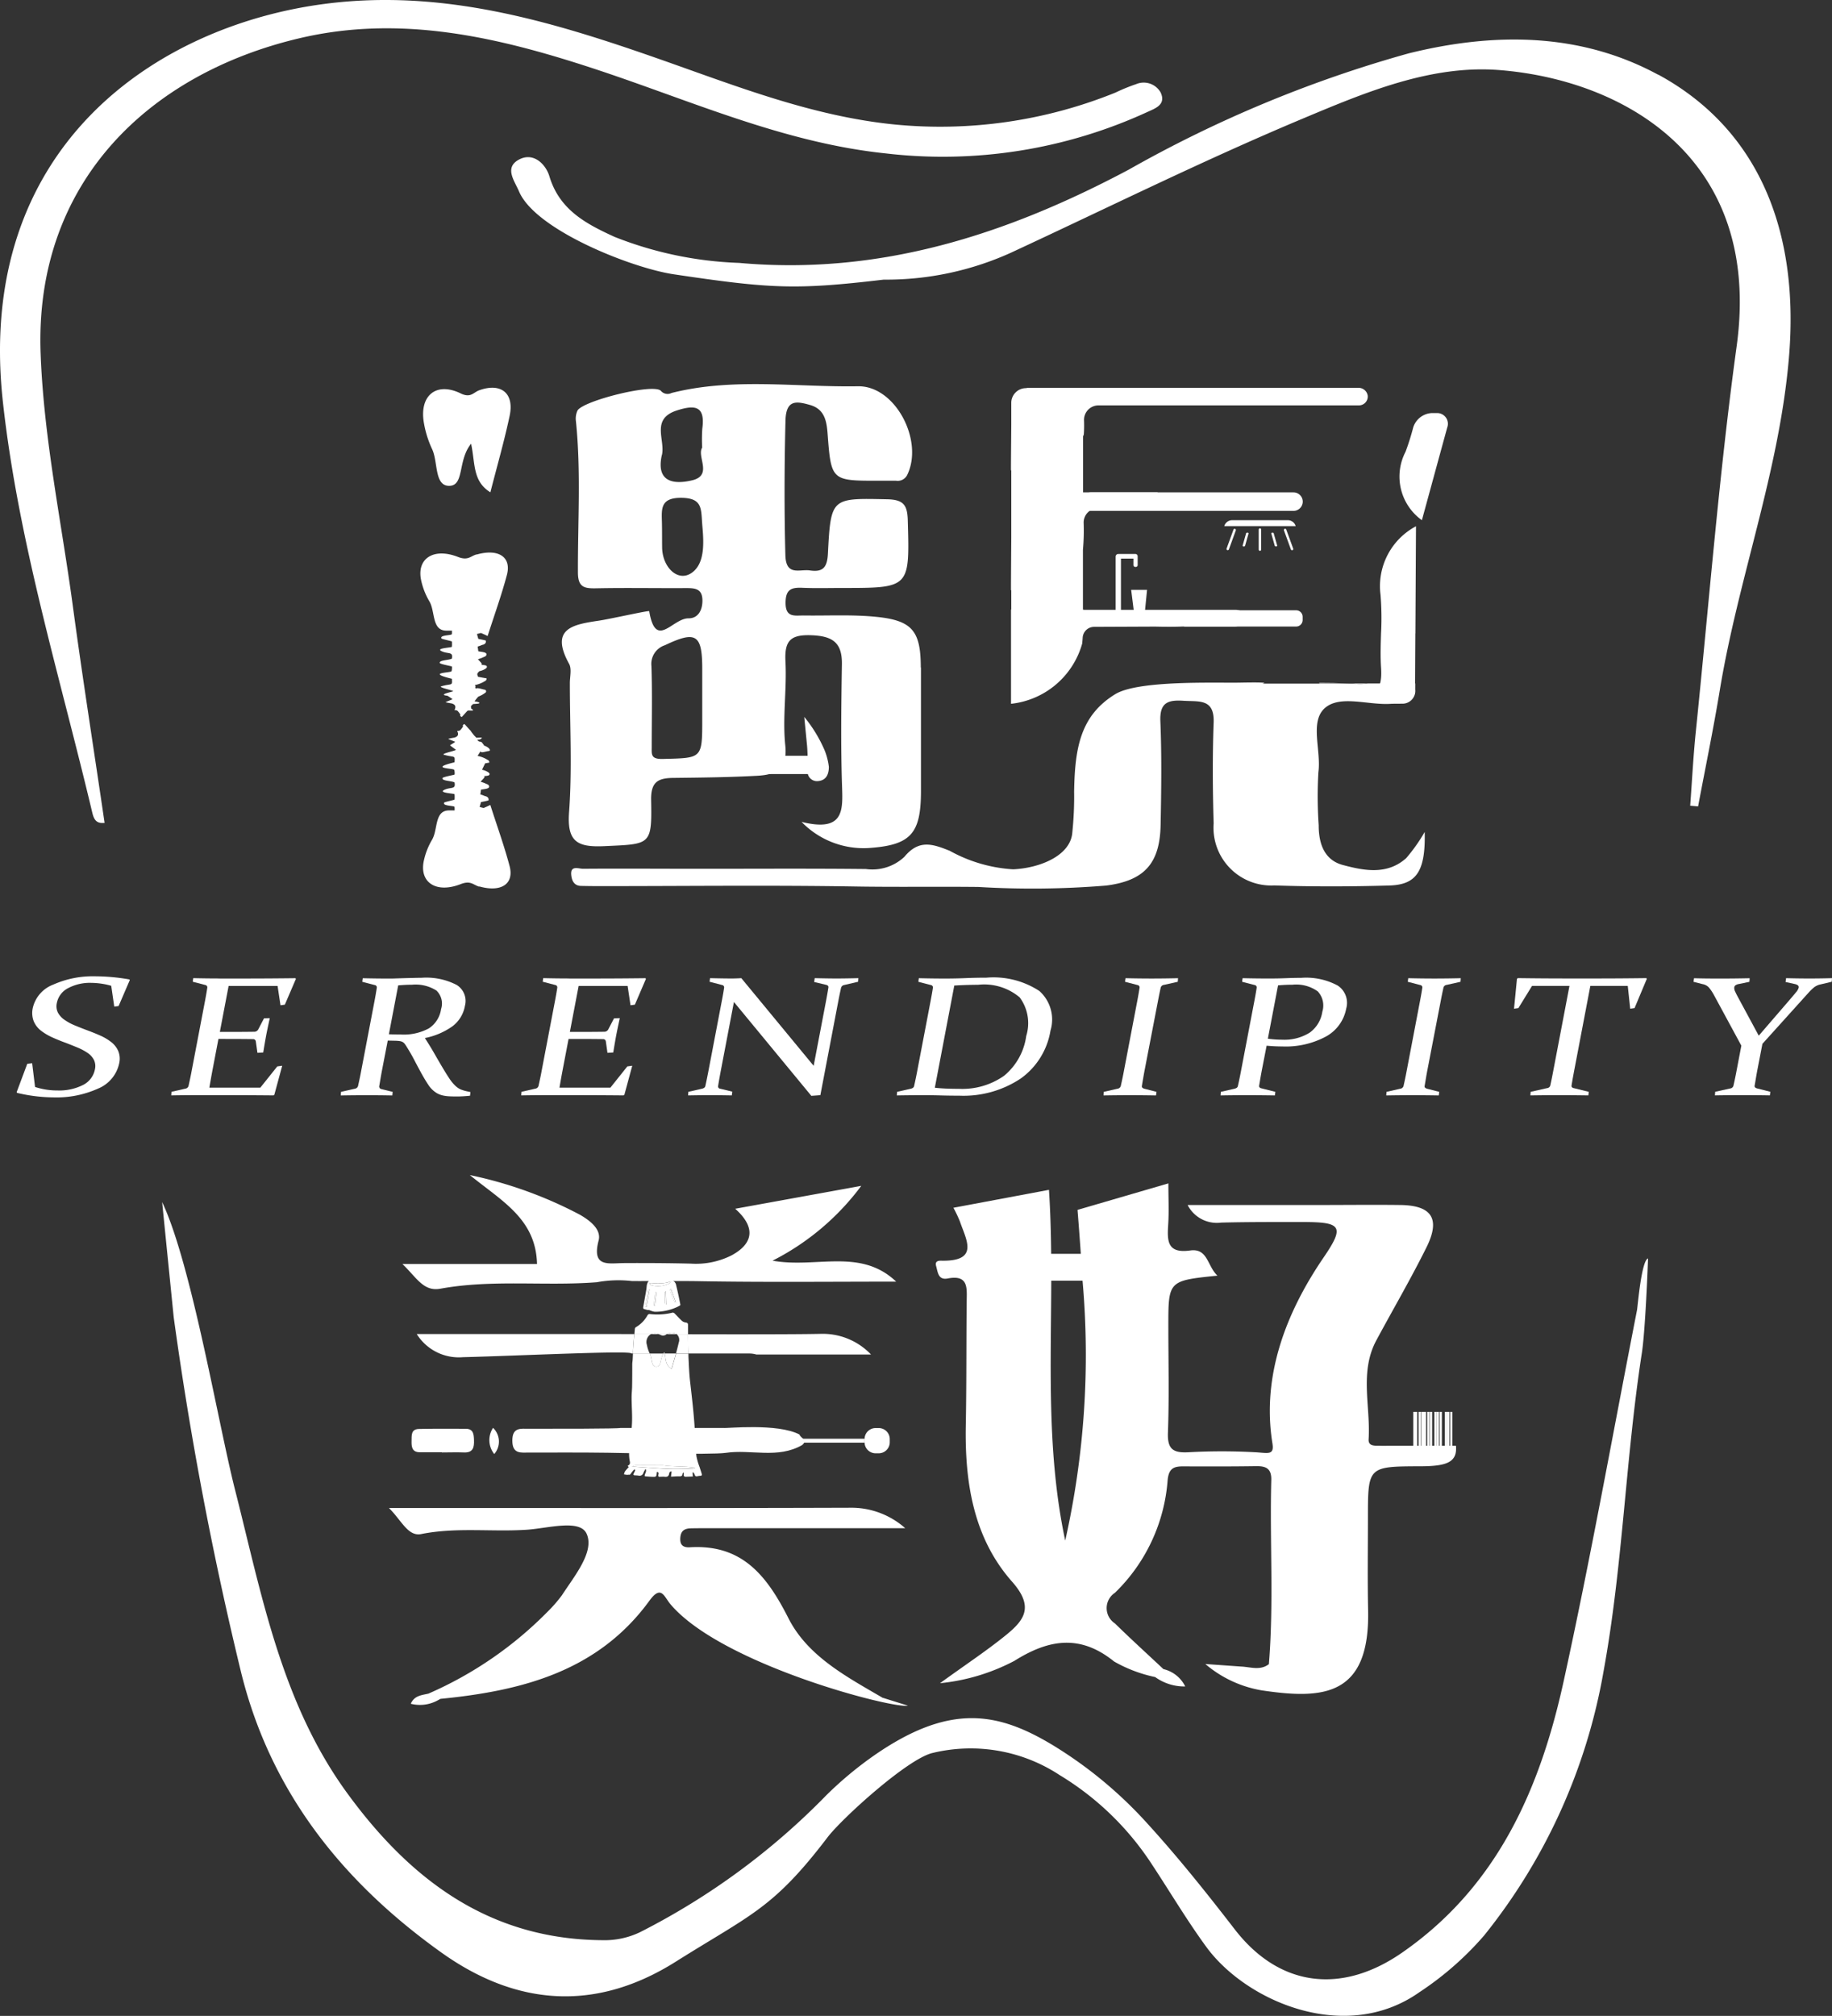 <svg id="Group_2084" data-name="Group 2084" xmlns="http://www.w3.org/2000/svg" xmlns:xlink="http://www.w3.org/1999/xlink" width="112" height="123.194" viewBox="0 0 112 123.194">
  <rect x="0" y="0" width="112" height="123.194" fill="#333333" stroke="none"/>
  <defs>
    <clipPath id="clip-path">
      <rect id="Rectangle_56" data-name="Rectangle 56" width="112" height="123.194" fill="#fff"/>
    </clipPath>
  </defs>
  <g id="Group_2071" data-name="Group 2071" clip-path="url(#clip-path)">
    <path id="Path_3848" data-name="Path 3848" d="M77.268,572.657c1.793,3.777,3.434,13.566,4.452,17.564,1.637,6.43,2.825,13.021,6.858,18.552,3.863,5.3,8.7,8.948,15.607,8.992a5.008,5.008,0,0,0,2.3-.489,43.155,43.155,0,0,0,11.4-8.379,22.471,22.471,0,0,1,2.934-2.439c4.63-3.2,7.553-2.636,10.942-.586a26,26,0,0,1,5.72,4.741c1.893,2.073,3.644,4.267,5.363,6.492,2.721,3.522,6.52,3.986,10.212,1.433,5.834-4.034,8.449-10.01,9.891-16.582,1.652-7.531,3.006-15.127,4.489-22.7.041-.212.268-3.031.674-3.154-.076,2.063-.219,4.757-.379,5.783-1,6.466-1.163,13.032-2.346,19.477a35.427,35.427,0,0,1-7.294,16.113,19.154,19.154,0,0,1-3.966,3.474c-4.508,3.18-10.58.567-13.022-2.775-1.189-1.627-2.216-3.362-3.325-5.042a17.581,17.581,0,0,0-5.634-5.452,9.9,9.9,0,0,0-7.777-1.356c-1.525.354-5.539,4-6.416,5.151-3.333,4.376-4.687,4.712-9.291,7.609-4.95,3.115-9.8,2.667-14.334-.575-6.02-4.3-10.473-9.831-12.262-17.24a216.8,216.8,0,0,1-4.089-21.579Z" transform="translate(-67.356 -499.198)" fill="#fff"/>
    <path id="Path_3849" data-name="Path 3849" d="M6.433,50.282c-.471.06-.668-.1-.79-.615C3.666,41.337,1.126,33.142.178,24.573-1.543,9,9.536,1.581,19.855.237,27.063-.7,33.682,1.287,40.3,3.607c4.7,1.648,9.34,3.494,14.381,4A28.569,28.569,0,0,0,68.2,5.656a11.046,11.046,0,0,1,1.252-.512,1.189,1.189,0,0,1,1.5.5c.365.764-.349.988-.831,1.211A29.949,29.949,0,0,1,54.151,9.375c-6.237-.648-11.91-3.224-17.773-5.156C30.487,2.277,24.52.869,18.291,2.341,9.091,4.515,2.1,11.171,2.483,21.6c.193,5.2,1.27,10.26,1.962,15.381.6,4.444,1.3,8.875,1.95,13.311Z" transform="translate(0 0)" fill="#fff"/>
    <path id="Path_3850" data-name="Path 3850" d="M203.651,566.352c-3.177.243-6.379-.185-9.546.394-1.03.188-1.447-.682-2.315-1.51h8.229c-.069-2.759-2.142-3.835-4.108-5.435a25.492,25.492,0,0,1,6.727,2.422c.572.329,1.329.874,1.147,1.576-.433,1.663.6,1.386,1.544,1.381,1.367-.008,2.735,0,4.1.033a4.838,4.838,0,0,0,2.473-.5c1.363-.732,1.494-1.731.233-2.853l7.707-1.4a15.466,15.466,0,0,1-5.424,4.572c2.669.484,5.367-.8,7.558,1.281-4.078,0-8.072.044-12.065-.027-1.178-.021-3.838,0-4.088-.009a7.291,7.291,0,0,0-2.174.078" transform="translate(-167.188 -487.991)" fill="#fff"/>
    <path id="Path_3851" data-name="Path 3851" d="M204.553,188.17c-.834,1.04-.39,2.581-1.35,2.571-.9-.009-.662-1.471-1.032-2.248a6.265,6.265,0,0,1-.5-1.6c-.289-1.649.737-2.535,2.249-1.8.619.3.772-.063,1.142-.195,1.329-.472,2.143.184,1.852,1.559-.329,1.555-.772,3.085-1.179,4.68-1.1-.684-.917-1.764-1.179-2.972" transform="translate(-175.756 -161.051)" fill="#fff"/>
    <path id="Path_3852" data-name="Path 3852" d="M197.992,682.1h-1.349c-.475,0-.515-.324-.506-.682.009-.331-.047-.728.444-.74.955-.022,1.911-.014,2.867-.011.467,0,.493.326.506.686.016.445-.049.782-.613.759-.449-.018-.9,0-1.349,0V682.1" transform="translate(-170.976 -593.352)" fill="#fff"/>
    <path id="Path_3853" data-name="Path 3853" d="M215.541,729.906c-2.209-1.29-4.586-2.54-5.764-4.864-1.319-2.6-2.827-4.53-6.025-4.337-.4.024-.625-.126-.585-.594s.311-.558.683-.565c.4-.008.8-.006,1.2-.006h11.867a4.955,4.955,0,0,0-3.389-1.251c-8.621.029-17.243.016-25.864.016h-2.311c.773.765,1.168,1.753,1.969,1.593,2.161-.433,4.324-.12,6.478-.266,1.267-.086,3.228-.663,3.637.244.5,1.1-.742,2.578-1.51,3.763a8.7,8.7,0,0,1-.9,1.029,23.242,23.242,0,0,1-7.243,4.973c-.007.631.351.477.706.328,4.974-.486,9.636-1.672,12.789-6,.723-.992.889-.253,1.283.214,3.1,3.674,13.594,6.4,14.518,6.2l-1.539-.481" transform="translate(-161.575 -626.149)" fill="#fff"/>
    <path id="Path_3854" data-name="Path 3854" d="M233.531,681.822a1.361,1.361,0,0,1-.073-1.6,1.158,1.158,0,0,1,.073,1.6" transform="translate(-203.315 -592.964)" fill="#fff"/>
    <path id="Path_3855" data-name="Path 3855" d="M196.857,806.777l.706.328a2.26,2.26,0,0,1-1.8.3c.222-.514.686-.523,1.1-.625" transform="translate(-170.65 -703.286)" fill="#fff"/>
    <path id="Path_3856" data-name="Path 3856" d="M289.652,200.245c-.005-2.212-.509-2.866-2.7-3.09-1.47-.15-2.964-.065-4.448-.085-.55-.007-1.127.159-1.119-.791.007-.835.387-.929,1.049-.9.8.034,1.6.01,2.4.01,4.165,0,4.137,0,4.023-4.125-.026-.935-.25-1.273-1.254-1.295-3.422-.072-3.45-.119-3.629,3.32-.042.814-.281,1.149-1.093,1.029-.637-.095-1.474.376-1.508-.942-.071-2.737-.061-5.468.006-8.2.032-1.3.644-1.214,1.5-.971.875.249,1.015.956,1.074,1.736.22,2.9.228,2.9,3.149,2.893l1.028,0a.65.65,0,0,0,.692-.353c1.025-2.1-.73-5.457-3.01-5.418-3.8.063-7.636-.543-11.4.41a.536.536,0,0,1-.657-.14c-.5-.455-4.749.617-5.09,1.213a1.173,1.173,0,0,0-.095.662c.313,3.072.109,6.153.12,9.229,0,.93.409.986,1.136.971,1.827-.037,3.654,0,5.482-.012.566,0,1.007.039.994.8-.01.568-.273,1.052-.853,1.049-.982-.006-2,1.939-2.4-.436-.011-.063-2.345.468-3.067.576-1.588.237-3.027.469-1.831,2.64.171.31.045.786.046,1.185,0,2.627.146,5.265-.048,7.878-.137,1.84.533,2.154,2.17,2.078,2.819-.132,2.9-.037,2.846-2.813-.022-1.128.436-1.346,1.359-1.357,1.711-.02,3.423-.037,5.131-.131,1.1-.061,1.866-.375,1.712-1.855-.176-1.689.1-3.421.011-5.125-.066-1.271.3-1.659,1.6-1.607s1.872.463,1.851,1.782c-.04,2.455-.073,4.913.006,7.366.049,1.514.172,2.909-2.472,2.258a5.282,5.282,0,0,0,4.06,1.6c2.618-.17,3.239-.867,3.24-3.49q0-3.769,0-7.539m-13.372,3.127c0,2.459,0,2.392-2.405,2.455-.75.02-.684-.277-.684-.735,0-1.648.039-3.3-.018-4.942a1.2,1.2,0,0,1,.826-1.273c1.893-.9,2.28-.665,2.281,1.428q0,.852,0,1.7v1.363m-2.463-16.124c.208-.923-.69-2.192.9-2.71,1.128-.366,1.755-.282,1.566,1.112a9.5,9.5,0,0,0-.007,1.153c-.344.549.661,1.694-.611,2-1.16.276-2.224.095-1.853-1.552m2.032,7.028c-.892.923-2-.065-2.017-1.371-.007-.511,0-1.023-.012-1.534-.022-.823-.1-1.505,1.175-1.5,1.3.008,1.216.65,1.287,1.592.054.709.237,2.117-.434,2.811" transform="translate(-233.359 -159.457)" fill="#fff"/>
    <rect id="Rectangle_44" data-name="Rectangle 44" width="4.524" height="0.24" transform="translate(48.333 87.923)" fill="#fff"/>
    <path id="Path_3857" data-name="Path 3857" d="M412.91,681.882h-.195a.675.675,0,0,1-.673-.673v-.195a.675.675,0,0,1,.673-.673h.195a.675.675,0,0,1,.673.673v.195a.675.675,0,0,1-.673.673" transform="translate(-359.187 -593.07)" fill="#fff"/>
    <rect id="Rectangle_45" data-name="Rectangle 45" width="0.138" height="2.45" transform="translate(88.011 86.281)" fill="#fff"/>
    <rect id="Rectangle_46" data-name="Rectangle 46" width="0.137" height="2.45" transform="translate(88.655 86.281)" fill="#fff"/>
    <rect id="Rectangle_47" data-name="Rectangle 47" width="0.138" height="2.45" transform="translate(87.69 86.281)" fill="#fff"/>
    <rect id="Rectangle_48" data-name="Rectangle 48" width="0.237" height="2.45" transform="translate(86.402 86.281)" fill="#fff"/>
    <rect id="Rectangle_49" data-name="Rectangle 49" width="0.138" height="2.45" transform="translate(88.333 86.281)" fill="#fff"/>
    <rect id="Rectangle_50" data-name="Rectangle 50" width="0.138" height="2.45" transform="translate(88.468 86.281)" fill="#fff"/>
    <rect id="Rectangle_51" data-name="Rectangle 51" width="0.138" height="2.45" transform="translate(87.253 86.281)" fill="#fff"/>
    <rect id="Rectangle_52" data-name="Rectangle 52" width="0.138" height="2.45" transform="translate(87.417 86.281)" fill="#fff"/>
    <rect id="Rectangle_53" data-name="Rectangle 53" width="0.138" height="2.45" transform="translate(87.827 86.281)" fill="#fff"/>
    <rect id="Rectangle_54" data-name="Rectangle 54" width="0.294" height="2.45" transform="translate(86.889 86.281)" fill="#fff"/>
    <rect id="Rectangle_55" data-name="Rectangle 55" width="0.138" height="2.45" transform="translate(86.724 86.281)" fill="#fff"/>
    <path id="Path_3858" data-name="Path 3858" d="M509.244,325.627h0" transform="translate(-443.909 -283.856)" fill="#fff"/>
    <path id="Path_3859" data-name="Path 3859" d="M313.754,20.986c-4.765-2.585-10.038-2.6-15.267-1.3a76.131,76.131,0,0,0-17.094,7.1c-7.487,3.979-15.235,6.474-23.826,5.7a22.746,22.746,0,0,1-7.616-1.592c-1.721-.789-3.359-1.636-3.979-3.7-.215-.716-.956-1.5-1.854-1.025-.932.491-.27,1.314-.005,1.945.995,2.366,6.907,4.687,9.447,5.066,5.986.893,7.484.96,12.846.329a18.488,18.488,0,0,0,7.784-1.646c5.909-2.742,11.746-5.638,17.756-8.16,3.891-1.633,7.913-3.336,12.117-3,7.637.61,16.067,5.4,14.493,16.866-1.075,7.827-1.691,15.718-2.5,23.582-.153,1.5-.229,3-.341,4.507l.483.042c.446-2.371.936-4.735,1.329-7.115,1.127-6.829,3.635-13.345,4.225-20.322.652-7.7-1.84-13.945-8-17.288" transform="translate(-212.384 -16.42)" fill="#fff"/>
    <path id="Path_3860" data-name="Path 3860" d="M643.347,325.627h-1.239c.168.008.337.016.5.028a2.9,2.9,0,0,0,.734-.028" transform="translate(-559.74 -283.856)" fill="#fff"/>
    <path id="Path_3861" data-name="Path 3861" d="M320.16,325.219c-.168-.012-.337-.019-.5-.028h-5.2c-.024,0,.751-.1-1.361-.059-1.457.031-6.213-.163-7.631.705-2.14,1.31-2.471,3.306-2.514,5.964a20.748,20.748,0,0,1-.108,2.459c-.085,1.442-1.986,2.206-3.621,2.28a9.1,9.1,0,0,1-3.872-1.13c-1.074-.432-1.892-.7-2.776.366a2.86,2.86,0,0,1-2.356.746c-3.425-.037-6.85-.013-10.275-.015-2.34,0-4.681-.018-7.021,0-.258,0-.759-.22-.718.347.023.309.139.694.6.7q.6.014,1.2.013c5.195,0,10.391-.063,15.584.023,2.5.042,5,0,7.5.028a55.289,55.289,0,0,0,7.832-.086c2.33-.3,3.274-1.353,3.319-3.708.041-2.112.072-4.227-.016-6.336-.049-1.172.5-1.309,1.439-1.247.916.061,1.872-.147,1.819,1.325-.074,2.053-.061,4.111,0,6.165a3.532,3.532,0,0,0,3.707,3.794c2.337.08,4.681.071,7.019.005,1.65-.046,2.235-.83,2.176-3.272a10.377,10.377,0,0,1-1.132,1.6c-1.169,1.044-2.58.763-3.876.417-1.123-.3-1.476-1.3-1.472-2.428a25.4,25.4,0,0,1-.018-3.244c.18-1.342-.547-3.094.4-3.922.928-.809,2.632-.17,3.993-.253.228-.014.457,0,.685-.012a.783.783,0,0,0,.842-.857v-.376h-2.9a2.9,2.9,0,0,1-.734.028" transform="translate(-237.287 -283.415)" fill="#fff"/>
    <path id="Path_3862" data-name="Path 3862" d="M630.482,325.378c-.569-.028-1.14-.036-1.711-.037v.037Z" transform="translate(-548.114 -283.607)" fill="#fff"/>
    <path id="Path_3863" data-name="Path 3863" d="M668.49,203.331c.525-1.92,1.038-3.8,1.547-5.658a.656.656,0,0,0-.646-.889h-.3a1.253,1.253,0,0,0-1.135.891,14.9,14.9,0,0,1-.466,1.475,3.279,3.279,0,0,0,1,4.181" transform="translate(-581.562 -171.541)" fill="#fff"/>
    <path id="Path_3864" data-name="Path 3864" d="M654.692,257.255c.012-2.149.024-4.319.036-6.547a4.145,4.145,0,0,0-2.169,4.181,17.736,17.736,0,0,1,.033,2.366c-.022.7-.045,1.392,0,2.083.061.956-.092,1.489-.824,1.628h2.9c.006-1.234.013-2.468.02-3.71" transform="translate(-568.161 -218.548)" fill="#fff"/>
    <path id="Path_3865" data-name="Path 3865" d="M261.708,680.3c-1.34-.706-4.49-.363-4.639-.4h-6.3c-.173.052-3.947.049-5.6.049-.507,0-1.017-.1-1.013.729s.518.724,1.022.725c1.6,0,3.194-.01,4.791.012.366.005,6.354.138,7.227.007,1.551-.233,3.19.383,4.682-.48.376-.325-.119-.424-.166-.64" transform="translate(-212.834 -592.636)" fill="#fff"/>
    <path id="Path_3866" data-name="Path 3866" d="M317.723,635.048a.377.377,0,0,0-.059.026l.625,0a.618.618,0,0,0-.565-.028" transform="translate(-276.915 -553.54)" fill="#fff"/>
    <path id="Path_3867" data-name="Path 3867" d="M309.6,610.674a1.524,1.524,0,0,0,1.109-.109c.037-.017.06-.063.089-.1l-.029-.031a.979.979,0,0,1-.2.08,3.13,3.13,0,0,1-.939.027.481.481,0,0,0-.138.023c.036.036.066.093.109.106" transform="translate(-269.787 -532.133)" fill="#fff"/>
    <path id="Path_3868" data-name="Path 3868" d="M317.22,645.743c.088-.319.179-.629.265-.939H316.8c.073.382.04.72.42.939" transform="translate(-276.162 -562.09)" fill="#fff"/>
    <path id="Path_3869" data-name="Path 3869" d="M309.687,644.833c.137.267.05.769.383.773s.214-.45.439-.8h-.836l.013.029" transform="translate(-269.95 -562.09)" fill="#fff"/>
    <path id="Path_3870" data-name="Path 3870" d="M310.217,635.272h.485a.644.644,0,0,0-.485,0" transform="translate(-270.423 -553.741)" fill="#fff"/>
    <path id="Path_3871" data-name="Path 3871" d="M316.946,615.28c-.008.009-.024.018-.024.027,0,.232,0,.464.008.7,0,.029.048.057.072.084-.008-.282-.015-.543-.023-.8l-.034,0" transform="translate(-276.268 -536.354)" fill="#fff"/>
    <path id="Path_3872" data-name="Path 3872" d="M311.74,616.39l.047,0q.046-.412.091-.823l-.075-.006c0,.277-.078.548-.063.826" transform="translate(-271.749 -536.601)" fill="#fff"/>
    <path id="Path_3873" data-name="Path 3873" d="M319.637,615.011l.046-.016-.29-.815-.061.023a3.794,3.794,0,0,0,.305.808" transform="translate(-278.369 -535.395)" fill="#fff"/>
    <path id="Path_3874" data-name="Path 3874" d="M307.829,614.3c-.027.007-.062.01-.064.018-.064.345-.125.69-.189,1.051.047-.009.076-.01.077-.015.059-.346.116-.692.176-1.054" transform="translate(-268.121 -535.5)" fill="#fff"/>
    <path id="Path_3875" data-name="Path 3875" d="M303.353,697.981c-.13-.007-.26-.04-.39-.042-.454-.007-.908-.009-1.362,0-.15,0-.316-.057-.472.1a1.619,1.619,0,0,1,.171-.009c.5.034,1,.073,1.506.1.314.019.629.034.944.036.354,0,.708-.01,1.062-.021a.736.736,0,0,0,.173-.048,4.088,4.088,0,0,0-.612-.066c-.34-.017-.68-.027-1.02-.046" transform="translate(-262.501 -608.398)" fill="#fff"/>
    <path id="Path_3876" data-name="Path 3876" d="M303.825,626.632h.471a.369.369,0,0,1,.059-.026.617.617,0,0,1,.565.028l.688,0q0-.281,0-.561c0-.092-.028-.14-.134-.152a.442.442,0,0,1-.234-.1c-.158-.144-.3-.306-.452-.456a.166.166,0,0,0-.125-.049,3.836,3.836,0,0,1-1.37.088.152.152,0,0,0-.169.087,1.907,1.907,0,0,1-.711.719.137.137,0,0,0-.054.1q-.015.161-.03.322l1.012,0a.646.646,0,0,1,.485,0" transform="translate(-263.546 -545.099)" fill="#fff"/>
    <path id="Path_3877" data-name="Path 3877" d="M300.277,645.744c-.38-.219-.347-.557-.42-.939h-.078c-.226.351-.11.8-.44.8s-.246-.505-.383-.773l-.013-.028h-1.028c-.006.126-.011.252-.018.378-.005.092-.025.183-.025.275,0,.433,0,.866-.008,1.3,0,.249-.033.5-.031.748,0,.521.047,1.043.023,1.562-.026.55-.117,1.1-.167,1.647a2.516,2.516,0,0,0,.013.56c.02.151.094.3-.1.385,0,0,0,.008-.007.021l.063.063c-.082.094-.166.178-.233.273a.612.612,0,0,0-.057.178c.066.009.131.02.2.026.03,0,.062-.013.091-.007.076.015.1-.029.14-.085a1.891,1.891,0,0,1,.18-.223c.01-.012.037-.01.056-.015,0,.023.019.049.012.067a1.837,1.837,0,0,1-.085.178c-.036.07-.019.109.061.115a1.975,1.975,0,0,1,.236.018.246.246,0,0,0,.3-.18c.03-.073.074-.139.126-.234.1.187-.077.3-.051.45.02,0,.046.009.072.011.113.009.227.019.34.024.3.014.3.013.33-.276,0-.007.01-.013.019-.023.182.05,0,.206.1.3.116,0,.252-.014.386,0s.22-.039.245-.184c.011-.066.031-.151.153-.137l-.04.313c.187-.008.356-.025.525-.02.115,0,.171-.032.182-.149,0-.033.039-.063.06-.095a.371.371,0,0,1,.016.113c-.019.107.017.16.129.156l.427-.015c-.008-.089-.015-.164-.021-.238l.036-.018a.385.385,0,0,1,.075.1c.051.146.077.164.227.132a.567.567,0,0,1,.141-.019c.086,0,.1-.048.086-.109-.039-.142-.088-.28-.132-.421a3.831,3.831,0,0,1-.191-.65c-.051-.42-.068-.845-.086-1.269-.046-1.113-.18-2.217-.306-3.322-.058-.511-.075-1.027-.1-1.542,0-.051,0-.1,0-.153h-.758c-.086.31-.177.62-.265.939m1.426,6.043a.736.736,0,0,1-.173.048c-.354.011-.708.023-1.062.021-.315,0-.63-.017-.944-.036-.5-.031-1-.07-1.506-.1a1.588,1.588,0,0,0-.171.009c.156-.153.322-.094.472-.1.454-.007.908,0,1.362,0,.13,0,.259.035.39.042.34.019.68.03,1.02.046a4.073,4.073,0,0,1,.612.066" transform="translate(-259.219 -562.091)" fill="#fff"/>
    <path id="Path_3878" data-name="Path 3878" d="M306.785,610.236c.031.008.067,0,.1.008a1.361,1.361,0,0,0,.317.1,3.175,3.175,0,0,0,1.4-.3c.209-.117.191-.06.15-.27-.067-.348-.144-.694-.227-1.038a.405.405,0,0,0-.124-.238,2.089,2.089,0,0,0-.54-.26,1.294,1.294,0,0,0-.644.011.58.58,0,0,0-.486.454c-.016.1-.018.2-.035.3-.062.358-.128.716-.19,1.074,0,.029.006.082.023.088a2.232,2.232,0,0,0,.259.074m.437-.263-.047,0c-.015-.278.061-.55.063-.826l.075.005-.091.823m.625-.143c-.008-.232-.008-.464-.008-.7,0-.009.016-.018.024-.027l.034,0c.007.261.015.522.023.8-.025-.027-.071-.055-.072-.084m.652-.049-.046.016a3.8,3.8,0,0,1-.305-.808l.061-.023.29.815m-1.476-1.188a3.146,3.146,0,0,0,.939-.027.984.984,0,0,0,.2-.08l.029.031c-.029.033-.052.079-.089.1a1.525,1.525,0,0,1-1.109.109c-.043-.013-.073-.07-.109-.106a.476.476,0,0,1,.138-.023m-.194.407c0-.009.037-.011.064-.018-.06.362-.117.708-.176,1.054,0,.006-.03.006-.077.016.064-.362.125-.707.189-1.051" transform="translate(-267.185 -530.181)" fill="#fff"/>
    <path id="Path_3879" data-name="Path 3879" d="M211.916,635.523l-1.681-.005H198.611a3.032,3.032,0,0,0,2.827,1.416c3.4-.084,10.32-.425,10.3-.225h.088c.007-.158.015-.316.026-.474.017-.237.038-.475.06-.712" transform="translate(-173.134 -553.995)" fill="#fff"/>
    <path id="Path_3880" data-name="Path 3880" d="M335.986,635.431c-1.233.031-4.933.031-8.083.024,0,.08,0,.161,0,.241,0,.312.007.624.018.936h3.733a1.521,1.521,0,0,1,.426.062h7.01a4.074,4.074,0,0,0-3.1-1.262" transform="translate(-285.84 -553.918)" fill="#fff"/>
    <path id="Path_3881" data-name="Path 3881" d="M314.466,635.6h-.471c.035.012.07.026.106.042a.32.32,0,0,0,.364-.041" transform="translate(-273.717 -554.064)" fill="#fff"/>
    <path id="Path_3882" data-name="Path 3882" d="M322.875,635.622l-.688,0a.468.468,0,0,1,.121.508c-.051.224-.11.446-.172.67h.758c-.011-.312-.013-.624-.018-.936,0-.08,0-.16,0-.241" transform="translate(-280.812 -554.084)" fill="#fff"/>
    <path id="Path_3883" data-name="Path 3883" d="M302.516,636.226a.558.558,0,0,1,.243-.661l-1.012,0c-.022.237-.043.474-.06.712-.011.158-.019.316-.026.474h1.028a2.049,2.049,0,0,1-.173-.521" transform="translate(-262.966 -554.033)" fill="#fff"/>
    <path id="Path_3884" data-name="Path 3884" d="M316.19,644.244h.078q-.008-.041-.017-.083a.73.73,0,0,0-.061.083" transform="translate(-275.63 -561.53)" fill="#fff"/>
    <path id="Path_3885" data-name="Path 3885" d="M13.64,465.674a4.572,4.572,0,0,0-1.217-.179,2.84,2.84,0,0,0-1.427.327,1.3,1.3,0,0,0-.682.909.873.873,0,0,0,.067.582,1.254,1.254,0,0,0,.4.439,3.169,3.169,0,0,0,.62.337q.354.148.735.291.418.153.807.324a3.254,3.254,0,0,1,.685.4,1.423,1.423,0,0,1,.439.552,1.244,1.244,0,0,1,.061.751,2.155,2.155,0,0,1-1.3,1.552,6.2,6.2,0,0,1-2.711.536,9.979,9.979,0,0,1-2.229-.276l-.031-.041.649-1.736.3-.036.177,1.45a4.308,4.308,0,0,0,1.366.214,3.215,3.215,0,0,0,1.571-.337,1.359,1.359,0,0,0,.725-.96.868.868,0,0,0-.065-.574,1.166,1.166,0,0,0-.389-.426,3.4,3.4,0,0,0-.609-.324q-.348-.145-.723-.289-.424-.153-.818-.332a3.364,3.364,0,0,1-.7-.416,1.417,1.417,0,0,1-.443-.582,1.4,1.4,0,0,1-.054-.8,2.007,2.007,0,0,1,1.255-1.43,5.909,5.909,0,0,1,2.531-.506,12.285,12.285,0,0,1,2.11.189l.038.036-.687,1.593-.266.036Z" transform="translate(-6.84 -405.431)" fill="#fff"/>
    <path id="Path_3886" data-name="Path 3886" d="M84.561,466.028h1.575q1.452,0,3.07-.02l.031.041-.677,1.578-.266.036-.177-1.18H85.122l-.536,2.809h.59q.674,0,1.506-.01a.275.275,0,0,0,.246-.133l.359-.689.352-.01q-.156.715-.221,1.057t-.179,1.042l-.354.021-.1-.7a.163.163,0,0,0-.175-.138q-.841-.01-1.521-.01H84.5l-.355,1.859q-.108.567-.2,1.118H87.06l1.039-1.3.3-.041-.482,1.777-.052.036q-1.676-.015-3.1-.015H83.226q-.784,0-1.611.015l.016-.22.833-.189a.241.241,0,0,0,.205-.158q.045-.2.1-.457t.11-.559l.791-4.141q.05-.261.086-.47t.062-.378a.146.146,0,0,0-.122-.174l-.766-.2.029-.22q.832.02,1.6.02" transform="translate(-71.146 -406.23)" fill="#fff"/>
    <path id="Path_3887" data-name="Path 3887" d="M164.926,471.416q-.059.307-.1.552t-.075.444a.16.16,0,0,0,.131.2l.687.169-.023.22q-.768-.015-1.54-.015t-1.611.015l.016-.22.833-.189a.241.241,0,0,0,.205-.158q.045-.2.1-.457t.11-.559l.791-4.141q.05-.26.086-.47t.062-.378a.145.145,0,0,0-.122-.174l-.766-.2.029-.219q.832.02,1.63.02c.1,0,.238,0,.4-.008l.593-.018.592-.015q.237-.005.374-.005a4.033,4.033,0,0,1,2.157.439,1.15,1.15,0,0,1,.5,1.282,1.991,1.991,0,0,1-.748,1.233,4.35,4.35,0,0,1-1.7.728q.32.49.581.947t.487.837q.226.381.419.672a2.553,2.553,0,0,0,.375.46,1.429,1.429,0,0,0,.191.151,1.025,1.025,0,0,0,.21.1,2.217,2.217,0,0,0,.239.072q.127.03.283.061l-.023.225q-.475.046-.793.046-.266,0-.465-.01a2.423,2.423,0,0,1-.351-.041,1.524,1.524,0,0,1-.271-.079,1.191,1.191,0,0,1-.229-.125,1.643,1.643,0,0,1-.441-.457q-.2-.3-.409-.677t-.428-.8q-.221-.426-.478-.835c-.05-.082-.094-.146-.13-.194a.424.424,0,0,0-.13-.112.53.53,0,0,0-.18-.056,2.56,2.56,0,0,0-.275-.02l-.451-.01Zm.411-2.155q.393.015.73.015a3.227,3.227,0,0,0,1.715-.375,1.691,1.691,0,0,0,.746-1.177,1.1,1.1,0,0,0-.283-1.134,2.38,2.38,0,0,0-1.494-.357q-.181,0-.391.01t-.453.031Z" transform="translate(-141.563 -406.056)" fill="#fff"/>
    <path id="Path_3888" data-name="Path 3888" d="M251.377,466.028h1.575q1.452,0,3.07-.02l.031.041-.677,1.578-.266.036-.177-1.18h-2.995l-.536,2.809h.59q.674,0,1.506-.01a.275.275,0,0,0,.246-.133l.359-.689.352-.01q-.156.715-.221,1.057t-.179,1.042l-.354.021-.1-.7a.163.163,0,0,0-.175-.138q-.841-.01-1.521-.01h-.583l-.355,1.859q-.108.567-.2,1.118h3.111l1.038-1.3.3-.041-.482,1.777-.052.036q-1.676-.015-3.1-.015h-1.543q-.784,0-1.611.015l.016-.22.833-.189a.241.241,0,0,0,.205-.158q.045-.2.1-.457t.11-.559l.791-4.141q.05-.261.086-.47t.062-.378a.146.146,0,0,0-.122-.174l-.766-.2.029-.22q.832.02,1.6.02" transform="translate(-216.563 -406.23)" fill="#fff"/>
    <path id="Path_3889" data-name="Path 3889" d="M330.748,467.463l-.788,4.126q-.115.6-.178,1a.14.14,0,0,0,.129.174l.737.179-.031.23q-.807-.015-1.326-.015t-1.345.015l.016-.22.833-.189q.176-.041.205-.158.092-.414.207-1.016l.791-4.141q.1-.511.149-.848a.145.145,0,0,0-.122-.174l-.766-.2.029-.22q.832.02,1.318.02.292,0,.594-.02l4.422,5.357.752-3.937q.095-.5.15-.853.016-.117-.138-.158l-.732-.174.032-.235q.826.02,1.338.02t1.333-.02l-.016.22-.855.2a.234.234,0,0,0-.189.174q-.077.337-.175.848l-1.09,5.709-.552.041Z" transform="translate(-285.879 -406.23)" fill="#fff"/>
    <path id="Path_3890" data-name="Path 3890" d="M429.031,472.949q-.784,0-1.61.015l.016-.219.833-.189q.177-.041.205-.158.046-.2.1-.457t.11-.559l.791-4.141q.05-.26.087-.47t.062-.378a.146.146,0,0,0-.122-.174l-.766-.2.029-.22q.833.021,1.623.021.647,0,1.255-.026t1.242-.025a5.119,5.119,0,0,1,3.251.814,2.337,2.337,0,0,1,.678,2.418,4.486,4.486,0,0,1-1.826,2.934,6.314,6.314,0,0,1-3.752,1.044q-.629,0-1.118-.015t-1.085-.015m.71-.455q.375.041.738.054t.733.013a4.442,4.442,0,0,0,2.757-.794,3.807,3.807,0,0,0,1.359-2.433,2.639,2.639,0,0,0-.4-2.362,3.366,3.366,0,0,0-2.543-.769q-.292,0-.647.01t-.807.036Z" transform="translate(-372.593 -406.021)" fill="#fff"/>
    <path id="Path_3891" data-name="Path 3891" d="M528.367,471.589q-.059.306-.1.557c-.03.167-.055.318-.077.455q-.018.128.194.174l.7.179-.029.22q-.833-.015-1.6-.015t-1.61.015l.016-.22.833-.189a.241.241,0,0,0,.205-.158q.046-.2.1-.457t.11-.559l.791-4.141q.05-.26.086-.47t.063-.378a.145.145,0,0,0-.122-.174l-.766-.2.029-.22q.832.02,1.6.02t1.611-.02l-.016.22-.84.189a.229.229,0,0,0-.2.158q-.041.179-.084.391t-.091.462Z" transform="translate(-458.382 -406.23)" fill="#fff"/>
    <path id="Path_3892" data-name="Path 3892" d="M584.233,471.451q-.059.307-.1.552t-.074.439q-.016.117.138.158l.854.214-.029.22q-.937-.015-1.708-.015t-1.61.015l.016-.22.833-.189q.176-.041.205-.158.046-.2.1-.457t.11-.559l.791-4.141q.05-.261.087-.47t.062-.378a.146.146,0,0,0-.122-.174l-.766-.2.029-.22q.832.02,1.628.02.536,0,1.039-.02t.915-.02a4.075,4.075,0,0,1,2.233.472,1.266,1.266,0,0,1,.519,1.407,2.456,2.456,0,0,1-1.236,1.706,5.2,5.2,0,0,1-2.67.608q-.451,0-.96-.046Zm.36-1.884a6.425,6.425,0,0,0,.883.061,2.912,2.912,0,0,0,1.659-.421,1.909,1.909,0,0,0,.788-1.289,1.27,1.27,0,0,0-.278-1.241,2.264,2.264,0,0,0-1.546-.409q-.434,0-.883.041Z" transform="translate(-507.082 -406.091)" fill="#fff"/>
    <path id="Path_3893" data-name="Path 3893" d="M663.1,471.589q-.059.306-.1.557t-.077.455q-.018.128.194.174l.7.179-.029.22q-.833-.015-1.6-.015t-1.61.015l.016-.22.833-.189a.242.242,0,0,0,.205-.158q.046-.2.1-.457t.11-.559l.791-4.141q.05-.26.087-.47t.062-.378a.145.145,0,0,0-.122-.174l-.766-.2.029-.22q.832.02,1.6.02t1.611-.02l-.016.22-.84.189a.229.229,0,0,0-.2.158q-.04.179-.084.391t-.091.462Z" transform="translate(-575.829 -406.23)" fill="#fff"/>
    <path id="Path_3894" data-name="Path 3894" d="M724.348,473.156q-.8,0-1.766.015l.016-.219,1-.225a.226.226,0,0,0,.2-.158q.087-.388.2-.991l.973-5.1h-2.288l-.836,1.358-.266.036.18-1.828.053-.041q1.591.021,3.049.021H726.6q1.452,0,3.07-.021l.031.041-.751,1.792-.266.036-.149-1.394h-2.288l-.973,5.1q-.115.6-.176.991-.017.122.138.158l.917.225-.029.219q-1-.015-1.773-.015" transform="translate(-629.021 -406.229)" fill="#fff"/>
    <path id="Path_3895" data-name="Path 3895" d="M811.082,469.521l1.925-2.232q.209-.245.352-.419a.714.714,0,0,0,.165-.286q.03-.158-.243-.22l-.56-.123.032-.235q.7.02,1.429.02.707,0,1.378-.02l-.016.22-.686.163a.947.947,0,0,0-.394.179,3.088,3.088,0,0,0-.314.3l-2.844,3.151-.3,1.552q-.059.306-.1.557t-.077.454q-.018.128.194.174l.767.194-.029.22q-.9-.015-1.673-.015-.788,0-1.685.015l.016-.22.908-.2a.241.241,0,0,0,.205-.158q.046-.2.1-.457t.11-.559l.276-1.445-1.687-3.115a2.739,2.739,0,0,0-.306-.449.7.7,0,0,0-.368-.194l-.562-.143.029-.22q.586.02,1.591.02.875,0,1.812-.02l-.016.22-.635.133a.522.522,0,0,0-.208.074.19.19,0,0,0-.081.12.45.45,0,0,0,.05.263q.071.156.181.36Z" transform="translate(-703.56 -406.23)" fill="#fff"/>
    <path id="Path_3896" data-name="Path 3896" d="M477.8,579.811h-4.238s-.2.007-.321,0c-.332-.018-.806.075-.776-.4.126-2.018-.571-4.106.474-6.047,1.019-1.894,2.107-3.754,3.063-5.679.868-1.749.328-2.564-1.6-2.588-1.656-.021-3.312,0-4.968,0H461.4a2.006,2.006,0,0,0,2.045,1.076c1.655-.043,3.311-.035,4.967-.036,2.393,0,2.612.248,1.3,2.168-2.27,3.325-3.8,7.206-3.127,11.365.122.753-.3.573-1.068.535a37.648,37.648,0,0,0-4.045,0c-.951.055-1.314-.173-1.276-1.195.08-2.167.025-4.339.025-6.51,0-2.777,0-2.777,3-3.086-.633-.6-.582-1.687-1.665-1.538-1.43.2-1.406-.609-1.343-1.6.05-.794.01-1.594.01-2.5l-5.554,1.62q.109,1.347.2,2.684h-1.812c-.013-1.3-.049-2.606-.134-3.909l-5.841,1.095a8.305,8.305,0,0,1,.394.83c.373,1.1,1.2,2.416-1.039,2.406-.162,0-.518-.047-.412.33s.125.866.707.755c1.291-.246,1.169.6,1.16,1.421-.027,2.512-.006,5.025-.054,7.537-.066,3.5.468,6.9,2.827,9.568,1.361,1.536.761,2.347-.368,3.265-1.182.96-2.46,1.8-4.036,2.943a12.383,12.383,0,0,0,4.544-1.364c2.087-1.312,4.015-1.651,6.1.037a8.588,8.588,0,0,0,2.511.951,3.046,3.046,0,0,0,1.837.574,1.993,1.993,0,0,0-1.334-1.061c-.99-.929-1.995-1.842-2.965-2.792a1.118,1.118,0,0,1,0-1.869,10.685,10.685,0,0,0,3.225-6.9c.075-.72.39-.83.967-.827,1.479.007,2.958.009,4.436-.013.6-.009.951.135.932.847-.1,3.75.161,7.505-.147,11.253-.533.406-1.122.171-1.693.146l-2.191-.155a7.129,7.129,0,0,0,3.459,1.612c3.73.554,6.607.387,6.492-4.906-.041-1.877-.011-3.755-.011-5.633,0-3.147,0-3.147,3.22-3.157,1.631-.005,2.251-.257,2.161-1.262m-23.888,5.8c-1.12-5.254-.868-10.561-.853-15.879h1.913a51.657,51.657,0,0,1-1.059,15.879" transform="translate(-388.794 -491.458)" fill="#fff"/>
    <path id="Path_3897" data-name="Path 3897" d="M533.044,264.041a.14.14,0,0,0-.14-.14h-.989a.127.127,0,0,0-.027.006.146.146,0,0,0-.027-.006.163.163,0,0,0-.163.162V267.7a.163.163,0,0,0,.325,0v-3.514h.763v.394a.112.112,0,0,0,.112.112h.034a.112.112,0,0,0,.112-.112v-.508a.084.084,0,0,0,0-.013.1.1,0,0,0,0-.013" transform="translate(-463.493 -230.048)" fill="#fff"/>
    <path id="Path_3898" data-name="Path 3898" d="M539.92,282.438h-.648L539.091,281h.972Z" transform="translate(-469.937 -244.955)" fill="#fff"/>
    <line id="Line_11" data-name="Line 11" x1="0.164" y1="0.001" transform="translate(69.083 29.607)" fill="#345466"/>
    <path id="Path_3899" data-name="Path 3899" d="M503.055,184.75H482.9a.545.545,0,0,0-.143.021.9.9,0,0,0-.907.9q0,.3,0,.6c0,.017,0,.034,0,.051v.692c-.006.906-.02,2.086-.019,2.78l.019,0v4.105c-.006,1.064-.019,2.419-.018,3.222l.018,0V198.3h-.016c0,.007,0,.014,0,.021h0v1.062h0c0,.334,0,.667,0,1l0,3.678a5.079,5.079,0,0,0,4.351-3.682c.012-.125.024-.249.031-.373a.7.7,0,0,1,.7-.647l3.726-.016c.52.012,1.127.02,1.749-.007H495.5a.594.594,0,0,0,.512-.27.474.474,0,0,0-.157-.68c.021-.02-.2-.059-.237-.066h-9.328v-.011h-.059v-3.658h0a13.159,13.159,0,0,0,.044-1.649.871.871,0,0,1,.951-.887c.919.07,1.86.062,2.629.046l.949,0-.009-.006v-1.017a0,0,0,0,0,0,0h-4.555a0,0,0,0,1,0,0v-3.423a.5.5,0,0,0,.047-.138,8.459,8.459,0,0,0,.01-.858.884.884,0,0,1,.893-.894h15.908a.542.542,0,0,0,.544-.588.564.564,0,0,0-.574-.485" transform="translate(-420.025 -161.051)" fill="#fff"/>
    <path id="Path_3900" data-name="Path 3900" d="M528.4,235.695H516.007a.568.568,0,0,1-.566-.566h0a.568.568,0,0,1,.566-.566H528.4a.568.568,0,0,1,.566.566h0a.568.568,0,0,1-.566.566" transform="translate(-449.322 -204.474)" fill="#fff"/>
    <path id="Path_3901" data-name="Path 3901" d="M569.106,291.687h-6.749a.4.4,0,0,1-.4-.4v-.194a.4.4,0,0,1,.4-.4h6.749a.4.4,0,0,1,.4.4v.194a.4.4,0,0,1-.4.4" transform="translate(-489.868 -253.398)" fill="#fff"/>
    <path id="Path_3902" data-name="Path 3902" d="M587.343,247.82h-3.4a.5.5,0,0,0-.481.362h4.365a.5.5,0,0,0-.481-.362" transform="translate(-508.615 -216.03)" fill="#fff"/>
    <path id="Path_3903" data-name="Path 3903" d="M606.2,254.59h0c-.041,0-.08-.013-.087-.038l-.213-.753c-.007-.025.02-.05.061-.054s.079.013.086.038l.213.753c.007.025-.02.05-.061.054" transform="translate(-528.179 -221.195)" fill="#fff"/>
    <path id="Path_3904" data-name="Path 3904" d="M612.462,253.267h0a.075.075,0,0,1-.1-.045l-.419-1.152a.075.075,0,1,1,.14-.051l.419,1.152a.075.075,0,0,1-.045.1" transform="translate(-533.444 -219.648)" fill="#fff"/>
    <path id="Path_3905" data-name="Path 3905" d="M599.964,253.058h0a.075.075,0,0,1-.075-.075v-1.226a.075.075,0,1,1,.15,0v1.226a.075.075,0,0,1-.075.075" transform="translate(-522.937 -219.397)" fill="#fff"/>
    <path id="Path_3906" data-name="Path 3906" d="M592.278,254.59h0c-.041,0-.068-.029-.061-.054l.213-.753c.007-.025.046-.042.087-.038s.068.029.061.054l-.213.753c-.007.025-.046.042-.087.038" transform="translate(-516.248 -221.195)" fill="#fff"/>
    <path id="Path_3907" data-name="Path 3907" d="M584.616,253.267h0a.075.075,0,0,1-.045-.1l.419-1.152a.075.075,0,1,1,.141.051l-.419,1.152a.075.075,0,0,1-.1.045" transform="translate(-509.581 -219.648)" fill="#fff"/>
    <path id="Path_3908" data-name="Path 3908" d="M205.059,354.923c-.37-.1-.523-.4-1.142-.155-1.512.588-2.538-.119-2.249-1.435a4.313,4.313,0,0,1,.5-1.276c.371-.62.135-1.786,1.033-1.794.153,0,.264,0,.348,0a1.8,1.8,0,0,0-.005-.217c-.041-.082-.769-.047-.63-.266.019-.03.617-.158.63-.177a1.7,1.7,0,0,0,0-.329c-.039-.056-1.076-.08-.588-.285.391-.164.674,0,.588-.437-.173-.1-.793-.087-.736-.266.024-.074.718-.19.736-.215s.007-.277-.032-.3c-.171-.094-1.512-.076.032-.449.034-.47.009-.268-.672-.468-.069-.082.66-.217.756-.291-.034-.041-.359-.261-.357-.278s.285-.179.315-.215l-.42-.171c-.012-.028.34-.077.378-.089.363-.107.153-.377.168-.4s.128.026.21-.082c.041-.053.2-.22.118-.261.009,0,.084-.092.109-.08s.33.363.351.379c.054.039.051.085.074.1.052.073.114.143.168.215a1.547,1.547,0,0,1,.126.133c0,.017.342-.009.341,0-.013.143-.322.133-.285.114.154.234.2.051.322.217.022.029.042.059.063.089.005.007.091.015,0,.051.317.1.463.282.368.342-.261.029-.5.149-.546.025l-.179.279a1.81,1.81,0,0,1,.63.253.087.087,0,0,1,.063.063.1.1,0,0,1,.021.095c-.085.013-.168.029-.252.044l-.189.392a1.142,1.142,0,0,1,.4.165.985.985,0,0,1,.063.076c.01.129-.126.124-.357.152.149.025-.11.222-.189.342a1.782,1.782,0,0,1,.315.114c.056.027.158.051.189.12.091.2-.247.2-.483.247l-.042.291a1.509,1.509,0,0,1,.273.1c.151.024.224.1.231.19,0,.021.008.061-.01.076s-.428.1-.452.1l-.084.3c.074.02.16.04.24.063.118-.048.254-.107.412-.186.407,1.273.85,2.494,1.179,3.735.291,1.1-.523,1.621-1.852,1.245" transform="translate(-175.756 -300.737)" fill="#fff"/>
    <path id="Path_3909" data-name="Path 3909" d="M203.786,263.285c-.37.1-.523.4-1.142.155-1.512-.588-2.538.119-2.249,1.435a4.31,4.31,0,0,0,.5,1.276c.371.62.135,1.786,1.033,1.794.153,0,.264,0,.348,0a1.8,1.8,0,0,1-.005.217c-.041.082-.769.047-.63.266.019.03.617.158.63.177a1.7,1.7,0,0,1,0,.329c-.039.056-1.076.08-.588.285.391.164.674,0,.588.437-.173.1-.793.087-.736.266.024.074.718.19.736.215s.007.277-.032.3c-.171.094-1.512.076.032.449.034.47.009.268-.672.468-.069.082.66.217.756.291-.034.041-.992.212-.357.278a2.448,2.448,0,0,1,.315.215l-.42.171c-.012.028.34.077.378.089.363.107.153.377.168.4s.128-.026.21.082c.041.053.2.22.118.261.009,0,.084.092.109.08s.329-.363.351-.379c.054-.039.326.012.322-.026.051.007.021-.032-.1-.116,0-.127-.034-.1.02-.174.019-.024.087-.071.089-.088s.314-.013.379-.05c.124-.071-.322-.133-.285-.114a2.64,2.64,0,0,1,.236-.295,1.79,1.79,0,0,0,.447-.253.1.1,0,0,0-.057-.171c-.2-.043-.423-.123-.508-.081a.041.041,0,0,1-.058-.015c-.034-.082.043-.067-.033-.187a1.809,1.809,0,0,0,.63-.253.088.088,0,0,0,.063-.063.1.1,0,0,0,.021-.095c-.085-.013-.433-.079-.517-.094-.095-.2-.041-.214.076-.343a1.14,1.14,0,0,0,.4-.165.984.984,0,0,0,.063-.076c.01-.129-.126-.124-.357-.152.149-.025-.11-.222-.189-.342a1.771,1.771,0,0,0,.315-.114c.056-.027.158-.051.189-.12.091-.2-.247-.2-.483-.247l-.042-.291a1.508,1.508,0,0,0,.273-.1c.15-.023.224-.1.231-.19,0-.021.008-.061-.01-.076s-.428-.1-.452-.1l-.084-.3c.074-.02.16-.04.24-.063.118.048.254.107.412.186.407-1.273.85-2.494,1.179-3.735.291-1.1-.523-1.621-1.852-1.244" transform="translate(-174.647 -229.406)" fill="#fff"/>
    <path id="Path_3910" data-name="Path 3910" d="M383.487,344.89a.4.4,0,0,0,.016.086.575.575,0,0,0,.642.48q.647-.063.653-.868a3.985,3.985,0,0,0-.247-.982,8.427,8.427,0,0,0-1.258-2.072l.167,1.71q.021.216.03.483a4.212,4.212,0,0,1-.01.587,5.391,5.391,0,0,0,.006.576" transform="translate(-334.125 -297.723)" fill="#fff"/>
    <path id="Path_3911" data-name="Path 3911" d="M355.7,361.157h-4.507a.559.559,0,0,1,0-1.118H355.7a.559.559,0,0,1,0,1.118" transform="translate(-305.656 -313.854)" fill="#fff"/>
  </g>
</svg>
